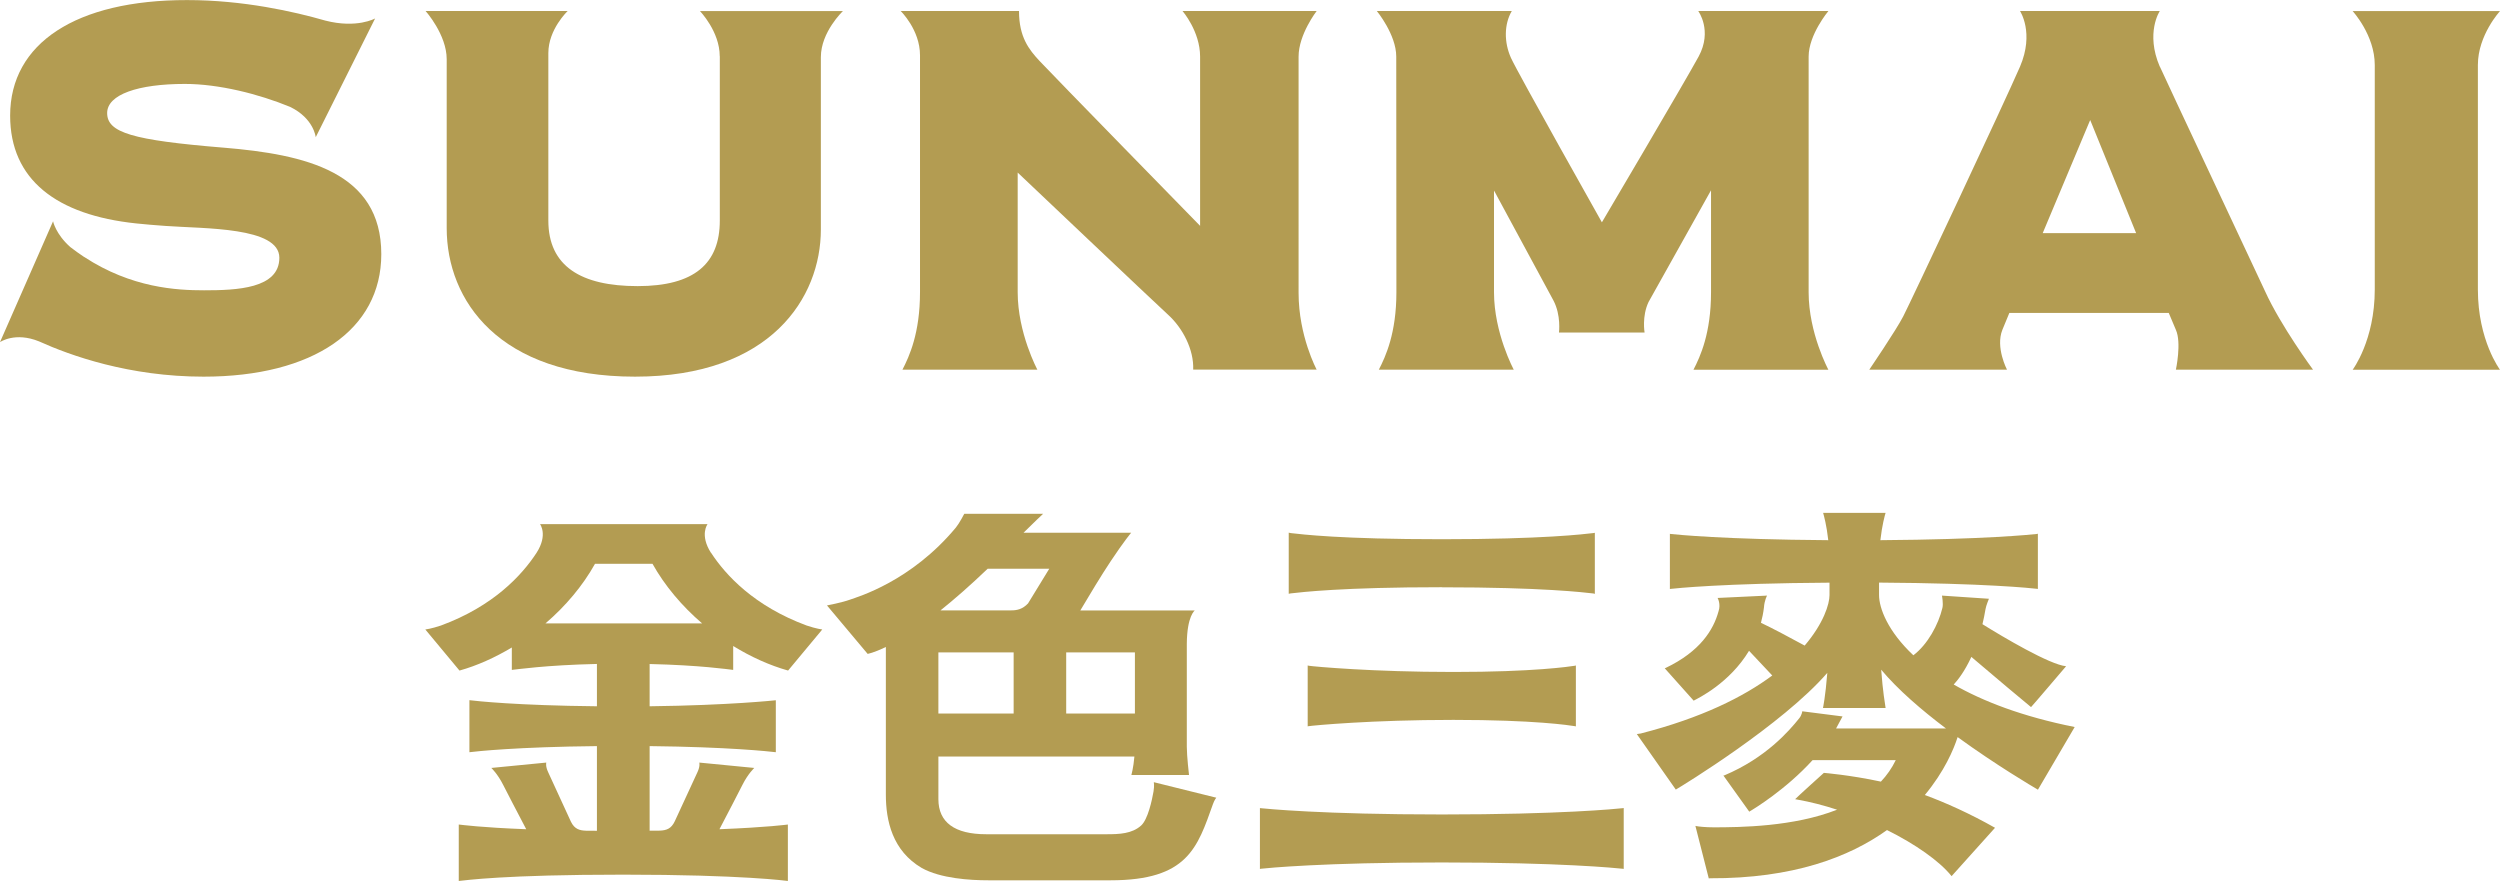 <?xml version="1.0" encoding="UTF-8"?>
<svg id="_圖層_2" data-name="圖層 2" xmlns="http://www.w3.org/2000/svg" viewBox="0 0 340.16 119.89">
  <g id="Identity">
    <g>
      <path d="m97.94,7.65v22.36c0,5.86-3.47,8.92-11.18,8.92s-12.15-2.71-12.15-8.92V7.22c0-3.24,2.63-5.72,2.63-5.72h-19.33s2.87,3.21,2.87,6.56v22.98c0,9.86,7.13,20.21,25.62,20.21s25.29-10.76,25.29-20.03V7.77c0-3.42,3-6.26,3-6.26h-19.45s2.69,2.77,2.69,6.14" style="fill: #b39c52;"/>
      <path d="m277.94,31.72c3.14-7.51,6.46-15.39,6.46-15.39,0,0,3.19,7.89,6.25,15.39h-12.71Zm15.93-22.65c-1.98-4.6,0-7.57,0-7.57h-19.02s1.98,2.96,0,7.57c-2,4.63-14.94,32.15-15.89,33.98-.94,1.84-4.62,7.25-4.62,7.25h18.74s-1.59-3.03-.63-5.42c.13-.34.47-1.15.95-2.3h21.69c.5,1.21.85,2.04.97,2.3.79,1.75,0,5.42,0,5.42h18.66s-4.39-5.96-6.53-10.68c-1.03-2.23-13.78-29.34-14.31-30.56" style="fill: #b39c52;"/>
      <path d="m30.41,20.09c-12.42-1.02-15.83-2.04-15.83-4.71,0-2.52,4.21-3.96,10.57-3.96,4.62,0,10.04,1.36,14.34,3.13,3.22,1.57,3.47,4.12,3.47,4.12L51.04,2.51s-2.48,1.4-6.78.29h0c-4.27-1.23-11.17-2.79-18.81-2.79C10.37,0,1.38,5.87,1.38,15.73c0,8.71,6.3,13.53,17.15,14.67,1.15.13,2.52.23,3.97.34,5.29.39,15.51.12,15.51,4.33s-5.8,4.43-10.25,4.43c-3.72,0-9.86-.32-16.29-4.53h0s-.06-.04-.09-.05c-.6-.4-1.2-.83-1.81-1.3-2-1.77-2.35-3.51-2.35-3.51L0,46.55s2.05-1.43,5.31-.1h0c4.26,1.93,12.28,4.8,22.39,4.8,14.91,0,24.18-6.38,24.18-16.67,0-11.19-10.31-13.57-21.46-14.49" style="fill: #b39c52;"/>
      <path d="m337.15,8.84c0-4.07,3.01-7.33,3.01-7.33h-20.05s3.01,3.27,3.01,7.33v30.56c0,6.93-3.01,10.91-3.01,10.91h20.05s-3.01-3.98-3.01-10.91V8.84Z" style="fill: #b39c52;"/>
      <path d="m248.78,1.5h-17.71s1.97,2.66.05,6.2c-1.92,3.52-13.16,22.55-13.16,22.55,0,0-11.42-20.28-12.37-22.37-.95-2.1-.95-4.57.11-6.38h-18.36s2.64,3.21,2.64,6.2c0,2.4.02,32.06.02,32.06,0,5.55-1.45,8.72-2.39,10.54h18.36s-2.69-4.98-2.69-10.54v-13.83s.15.26.15.26l.32.6,7.62,14.1c1.06,2.01.75,4.36.75,4.36h11.65s-.39-2.2.54-4.16l8.5-15.2v13.88c0,5.55-1.45,8.72-2.39,10.54h18.36s-2.69-4.98-2.69-10.54V7.7c0-2.99,2.69-6.2,2.69-6.2" style="fill: #b39c52;"/>
      <path d="m179.14,1.5h-18.24s2.39,2.76,2.39,6.2v23.03s-20.41-20.88-21.84-22.43c-1.44-1.55-2.8-3.24-2.8-6.8h-16.1s2.63,2.55,2.63,6.02c0,2.36,0,32.24,0,32.24,0,5.55-1.45,8.72-2.39,10.54h18.36s-2.68-4.98-2.68-10.54v-16.28s18.49,17.54,20.46,19.34c1.99,1.8,3.53,4.75,3.42,7.47h16.8s-2.46-4.57-2.46-10.43V7.7c0-3.02,2.46-6.2,2.46-6.2" style="fill: #b39c52;"/>
      <path d="m196.18,79.91c13.72,0,19.37.7,20.61.84.14.02.21.06.21.06v-8.32s-.06.03-.19.04c-1.18.14-6.83.84-20.63.84s-19.07-.67-20.52-.83c-.2-.02-.31-.07-.31-.07v8.33s.09-.04.28-.06c1.38-.16,7.04-.84,20.55-.84" style="fill: #b39c52;"/>
      <path d="m178.04,90.57c-.07-.01-.11-.03-.11-.03v8.3s.03-.02.08-.03c.73-.11,8.65-.86,19.74-.86s15.81.74,16.57.86c.07,0,.1.04.1.04v-8.31s-.04.02-.11.04c-.8.12-5.57.85-16.56.85s-18.92-.73-19.71-.85" style="fill: #b39c52;"/>
      <path d="m196.18,110.82c-16.34,0-23.98-.79-24.7-.86-.03,0-.05-.01-.05-.01v8.29s.03-.02.09-.03c.89-.1,8.55-.86,24.66-.86s23.72.76,24.65.86c.07,0,.1.03.1.03v-8.3s-.03.01-.09.02c-.91.1-8.57.86-24.66.86" style="fill: #b39c52;"/>
      <path d="m277.3,107.43l4.99-8.51c-7.12-1.42-12.51-3.51-16.46-5.78.53-.57,1.48-1.76,2.4-3.76,2.79,2.39,7.68,6.48,8.12,6.83.02.02,4.77-5.56,4.77-5.56-2.23-.21-8.59-3.98-11.38-5.72.15-.65.3-1.33.42-2.07.07-.45.46-1.39.46-1.39l-6.39-.43s.21,1.09.06,1.68c-.54,2.26-2,4.96-3.95,6.44-3.47-3.26-4.67-6.4-4.67-8.2v-1.69c14.41.09,20.77.76,21.53.85.05,0,.08.03.08.03v-7.54s-.04.03-.1.04c-.85.09-7.19.75-21.33.85.23-2.04.61-3.4.71-3.72h-8.5c.1.34.48,1.71.7,3.72-14.38-.1-20.73-.77-21.48-.85-.05,0-.07-.03-.07-.03v7.53s.02-.02.07-.02c.72-.08,7.12-.76,21.65-.85,0,.56,0,1.15,0,1.69,0,1.22-.8,3.84-3.38,6.87-1.62-.89-4.56-2.45-5.95-3.1.18-.66.32-1.35.41-2.09.06-.95.42-1.61.42-1.61l-6.73.32s.48.81.12,1.85c-.69,2.5-2.5,5.43-7.16,7.66-.03.01-.15.06-.15.06l3.94,4.41s.02-.02.06-.04c.57-.31,4.81-2.34,7.47-6.75l3.16,3.36c-3.9,2.9-9.61,5.77-17.89,7.89-.06.01-.54.08-.54.08l5.31,7.56.03-.03c.84-.48,14.49-8.83,20.58-15.86-.26,3.27-.59,4.78-.59,4.78h8.52c-.08-.57-.38-2.22-.6-5.21,2.26,2.71,5.52,5.51,8.82,8h-14.96c.22-.39.88-1.64.88-1.64l-5.48-.7s-.04.49-.41.95c-1.39,1.74-4.57,5.4-10.17,7.76-.03.01-.15.03-.15.03l3.52,4.92s.03-.03.07-.05c.59-.34,4.91-2.97,8.54-6.96h11.32c-.53,1.1-1.22,2.07-2.02,2.92-4.23-.91-7.76-1.19-7.76-1.19,0,0-3.61,3.25-3.91,3.58l.32.06c1.72.3,3.55.77,5.39,1.37-5.93,2.33-13.17,2.39-16.72,2.4-1.23,0-2.15-.11-2.44-.17-.08-.02-.12-.03-.12-.03l1.82,7.15s.1-.02.15-.02c11.34.05,18.97-2.89,24.1-6.56,3.81,1.89,7.13,4.2,8.79,6.27l5.91-6.58c-3.45-1.95-6.71-3.41-9.55-4.46,2.66-3.2,3.94-6.24,4.46-7.88,5.24,3.81,10.25,6.76,10.95,7.17" style="fill: #b39c52;"/>
      <path d="m127.68,88.77h10.24v8.32h-10.24v-8.32Zm6.71-11.39h8.38l-2.89,4.72c-.74.79-1.52.96-2.31.95h-9.6c1.86-1.49,4-3.35,6.42-5.67m10.68,11.39h9.35v8.32h-9.35v-8.32Zm11.89,18.88c-.21,1.2-.77,3.85-1.7,4.68-1.23,1.11-2.97,1.18-4.64,1.18h-16.44c-4.29,0-6.5-1.62-6.5-4.77v-5.8h26.67c-.13,1.53-.41,2.51-.41,2.51h7.84s-.3-2.56-.3-3.85v-14c.03-3.81,1.09-4.54,1.09-4.54h-15.58c1.14-1.93,2.92-4.88,4.11-6.66,1.88-2.83,2.81-3.91,2.81-3.91h-14.65c1.26-1.26,2.67-2.58,2.67-2.58h-10.73s-.65,1.27-1.14,1.87c-6.11,7.35-13.35,9.43-14.4,9.81-1.12.41-3.14.79-3.14.79l5.53,6.59s.8-.12,2.48-.94v20.08c0,3.59.9,7.65,4.88,9.99,2.56,1.43,6.54,1.68,9.09,1.68.73,0,15.58,0,16.6,0,10.5,0,11.82-4.44,13.94-10.38.2-.56.45-.86.45-.86l-8.5-2.11s.09.49-.04,1.25" style="fill: #b39c52;"/>
      <path d="m74.22,84.82c2.73-2.34,5.07-5.11,6.74-8.11h7.82c1.67,2.99,4.02,5.77,6.75,8.11h-21.31Zm22.51-9.61c-1.56-2.45-.46-3.89-.46-3.89h-22.79s1.1,1.44-.47,3.89c-2,3.07-5.88,7.27-13.01,9.9-1.34.45-2.13.54-2.13.54l4.65,5.59c2.4-.67,4.81-1.76,7.12-3.14v3.05c.65-.06,4.56-.65,11.58-.81v5.76c-10.87-.11-16.4-.71-17.35-.83v7.08c.95-.12,6.48-.72,17.35-.83v11.52c-.51,0-1,0-1.48-.01-.86-.03-1.55-.2-2.05-1.21-1.3-2.83-2.89-6.28-3.11-6.76-.39-.83-.25-1.3-.25-1.3l-7.48.73s.85.79,1.61,2.3c.45.89,1.96,3.8,3.14,6.04-6.2-.24-8.66-.59-9.18-.64v7.68c.84-.08,6.16-.86,22.39-.86s22.39.86,22.39.86v-7.68s-2.75.38-9.31.64c1.17-2.24,2.69-5.15,3.13-6.04.76-1.51,1.61-2.3,1.61-2.3l-7.48-.73s.14.48-.25,1.3c-.22.47-1.78,3.86-3.08,6.67-.49,1.06-1.17,1.25-2.04,1.29-.45,0-.92,0-1.39.01v-11.51c10.74.12,16.22.72,17.17.83v-7.07s-6.29.69-17.17.82v-5.75c6.89.16,10.72.73,11.37.8v-3.25c2.41,1.48,4.95,2.63,7.47,3.34l4.65-5.59s-.8-.09-2.13-.54c-7.13-2.64-11.01-6.84-13.01-9.91" style="fill: #b39c52;"/>
    </g>
  </g>
</svg>